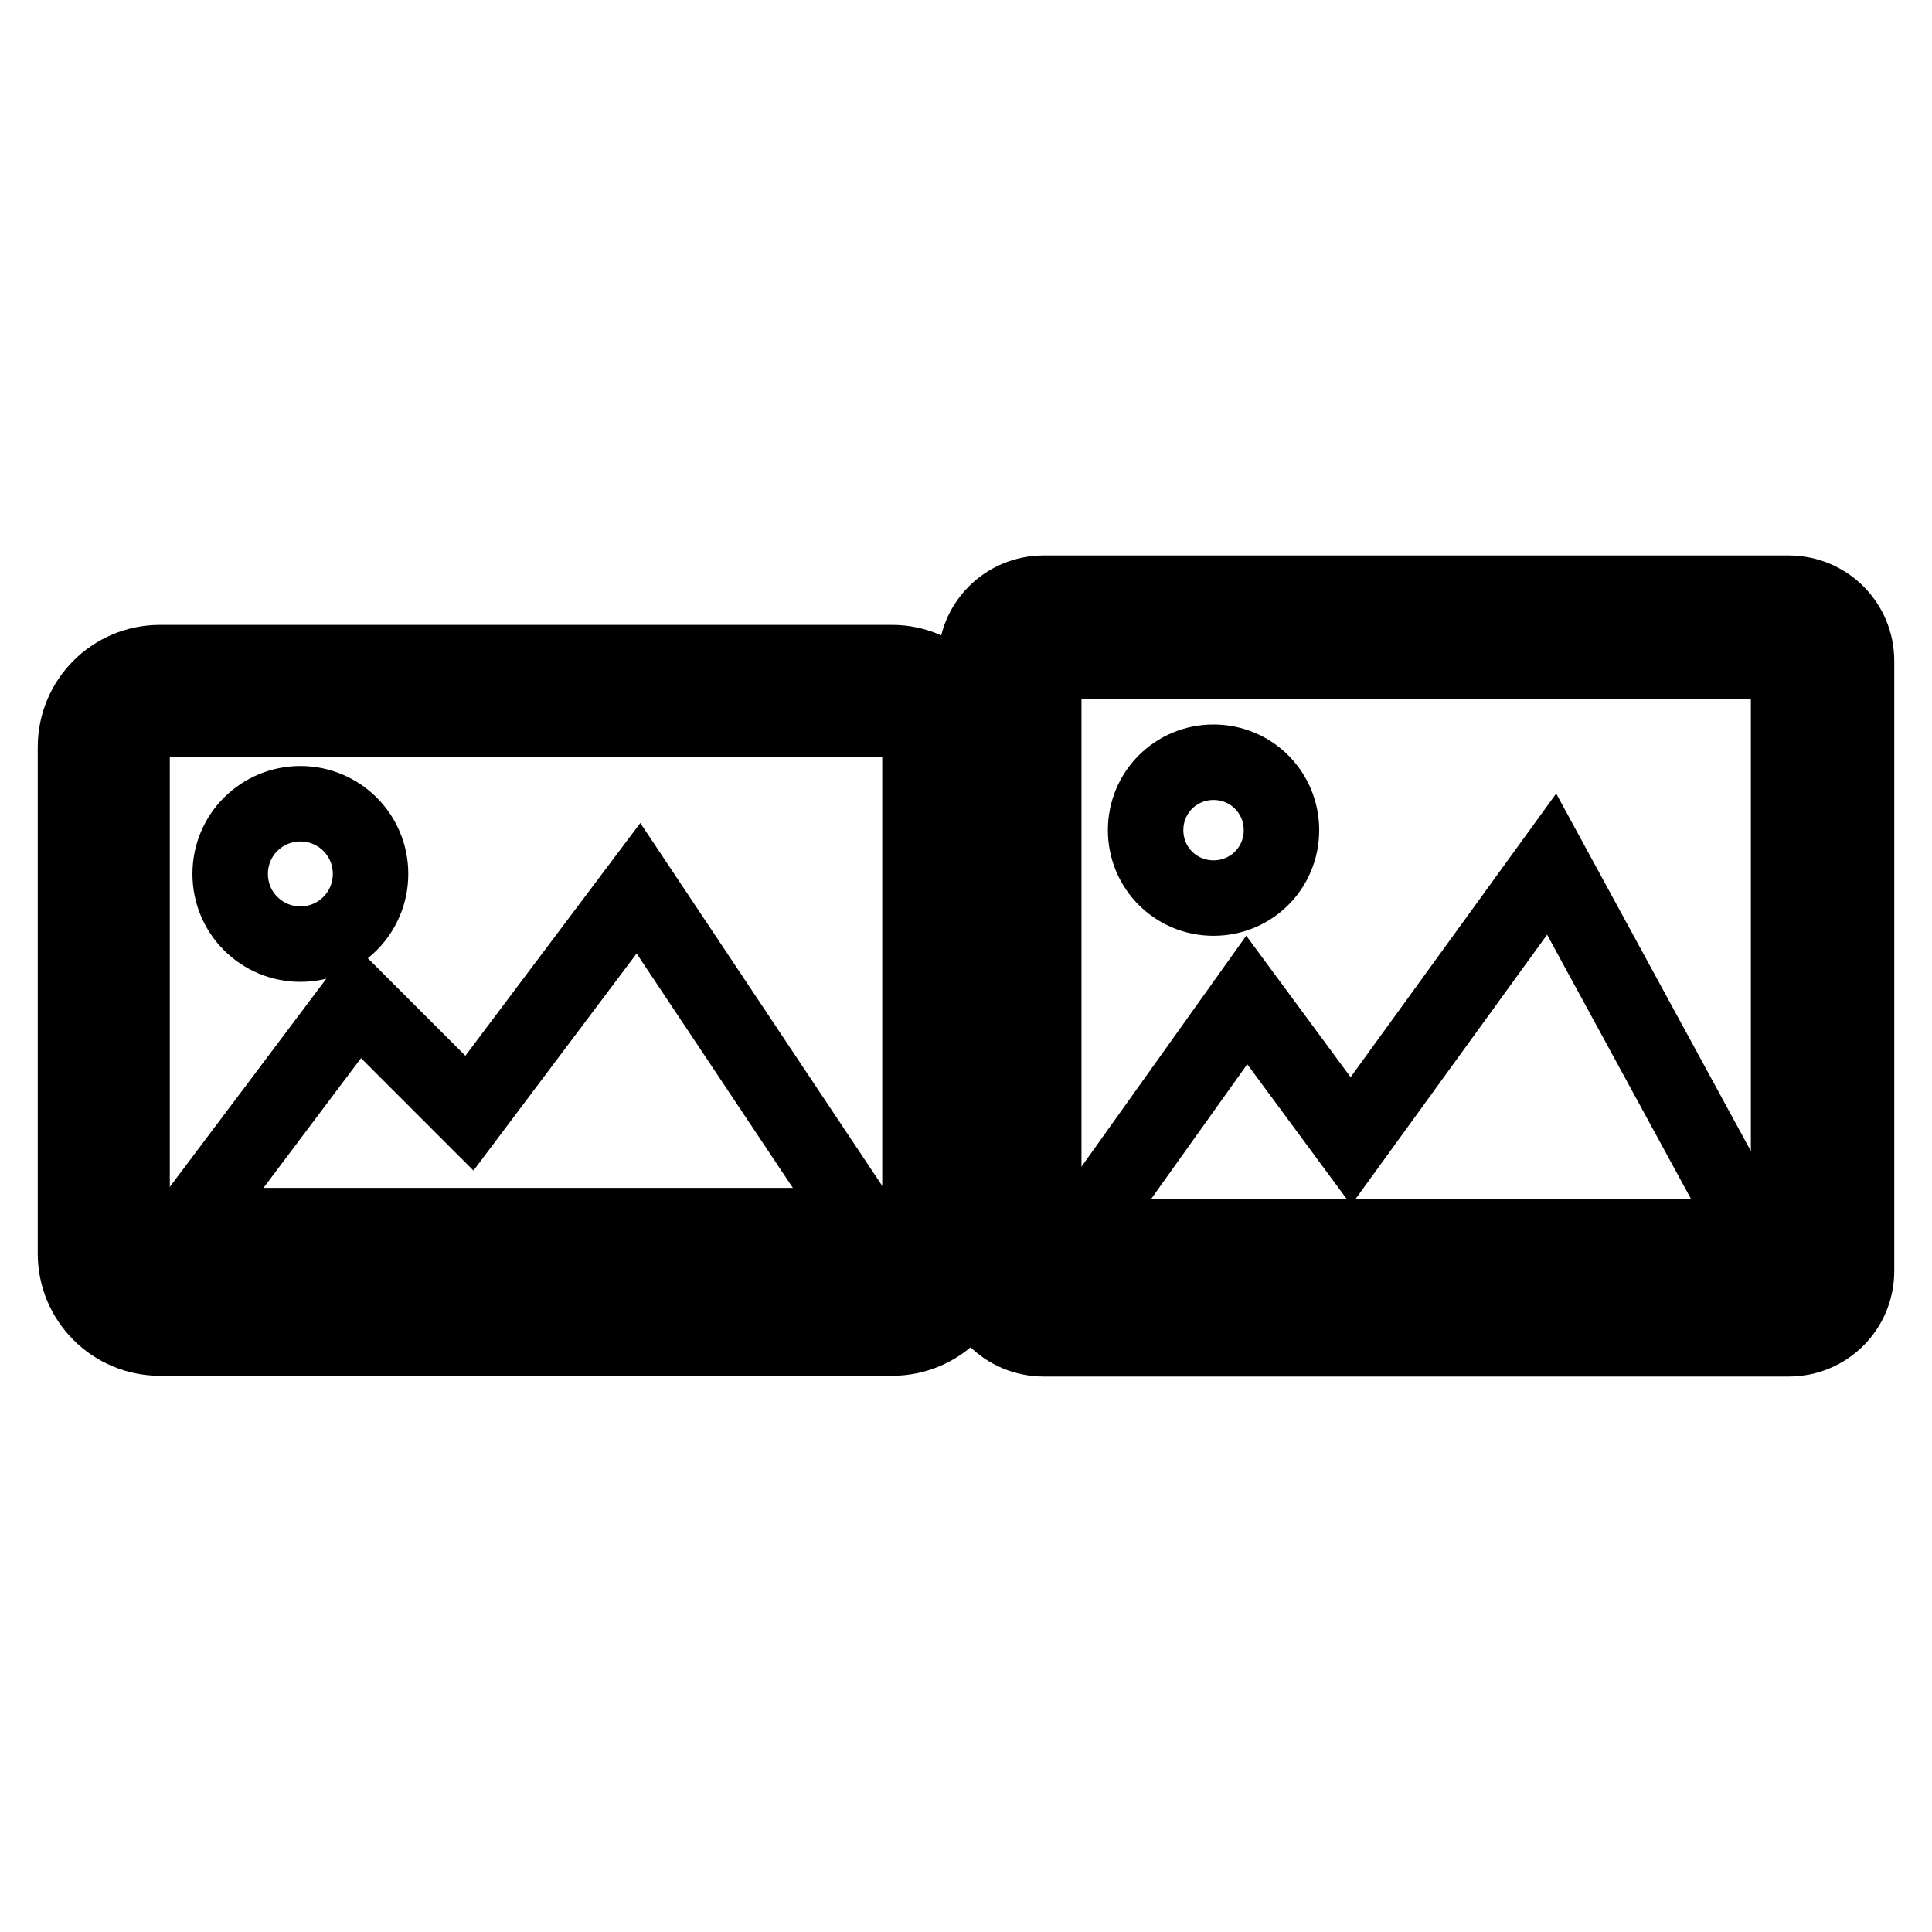 <?xml version="1.0" encoding="utf-8"?>
<!-- Svg Vector Icons : http://www.onlinewebfonts.com/icon -->
<!DOCTYPE svg PUBLIC "-//W3C//DTD SVG 1.1//EN" "http://www.w3.org/Graphics/SVG/1.1/DTD/svg11.dtd">
<svg version="1.1" xmlns="http://www.w3.org/2000/svg" xmlns:xlink="http://www.w3.org/1999/xlink" x="0px" y="0px" viewBox="0 0 256 256" enable-background="new 0 0 256 256" xml:space="preserve">
<g><g><path stroke-width="10" fill-opacity="0" stroke="#000000"  d="M118.2,95.3c2,0,3.7,1.7,3.7,3.7v67.1c0,2-1.7,3.7-3.7,3.7h-97c-2,0-3.7-1.7-3.7-3.7V99c0-2,1.7-3.7,3.7-3.7H118.2 M118.2,87.8h-97C15,87.8,10,92.8,10,99v67.1c0,6.2,5,11.2,11.2,11.2h97c6.2,0,11.2-5,11.2-11.2V99C129.3,92.8,124.3,87.8,118.2,87.8L118.2,87.8z"/><path stroke-width="10" fill-opacity="0" stroke="#000000"  d="M237,78.6h-98.7c-5,0-9,4-9,9v80.8c0,5,4,9,9,9H237c5,0,9-4,9-9V87.6C246,82.6,242,78.6,237,78.6L237,78.6z M237,168.4h-98.7V87.6H237V168.4L237,168.4z M160.8,119c5,0,9-4,9-9c0-5-4-9-9-9c-5,0-9,4-9,9C151.8,115,155.8,119,160.8,119L160.8,119z M205.6,114.5L179,151.2l-13.8-18.7l-22.4,31.4h89.7L205.6,114.5z"/><path stroke-width="10" fill-opacity="0" stroke="#000000"  d="M84.6,117.7l-22.4,29.8l-14.9-14.9l-22.4,29.8h89.5L84.6,117.7z"/><path stroke-width="10" fill-opacity="0" stroke="#000000"  d="M30.5,115.8c0,5.2,4.2,9.3,9.3,9.3c5.2,0,9.3-4.2,9.3-9.3c0-5.2-4.2-9.3-9.3-9.3C34.7,106.5,30.5,110.6,30.5,115.8z"/></g></g>
</svg>
